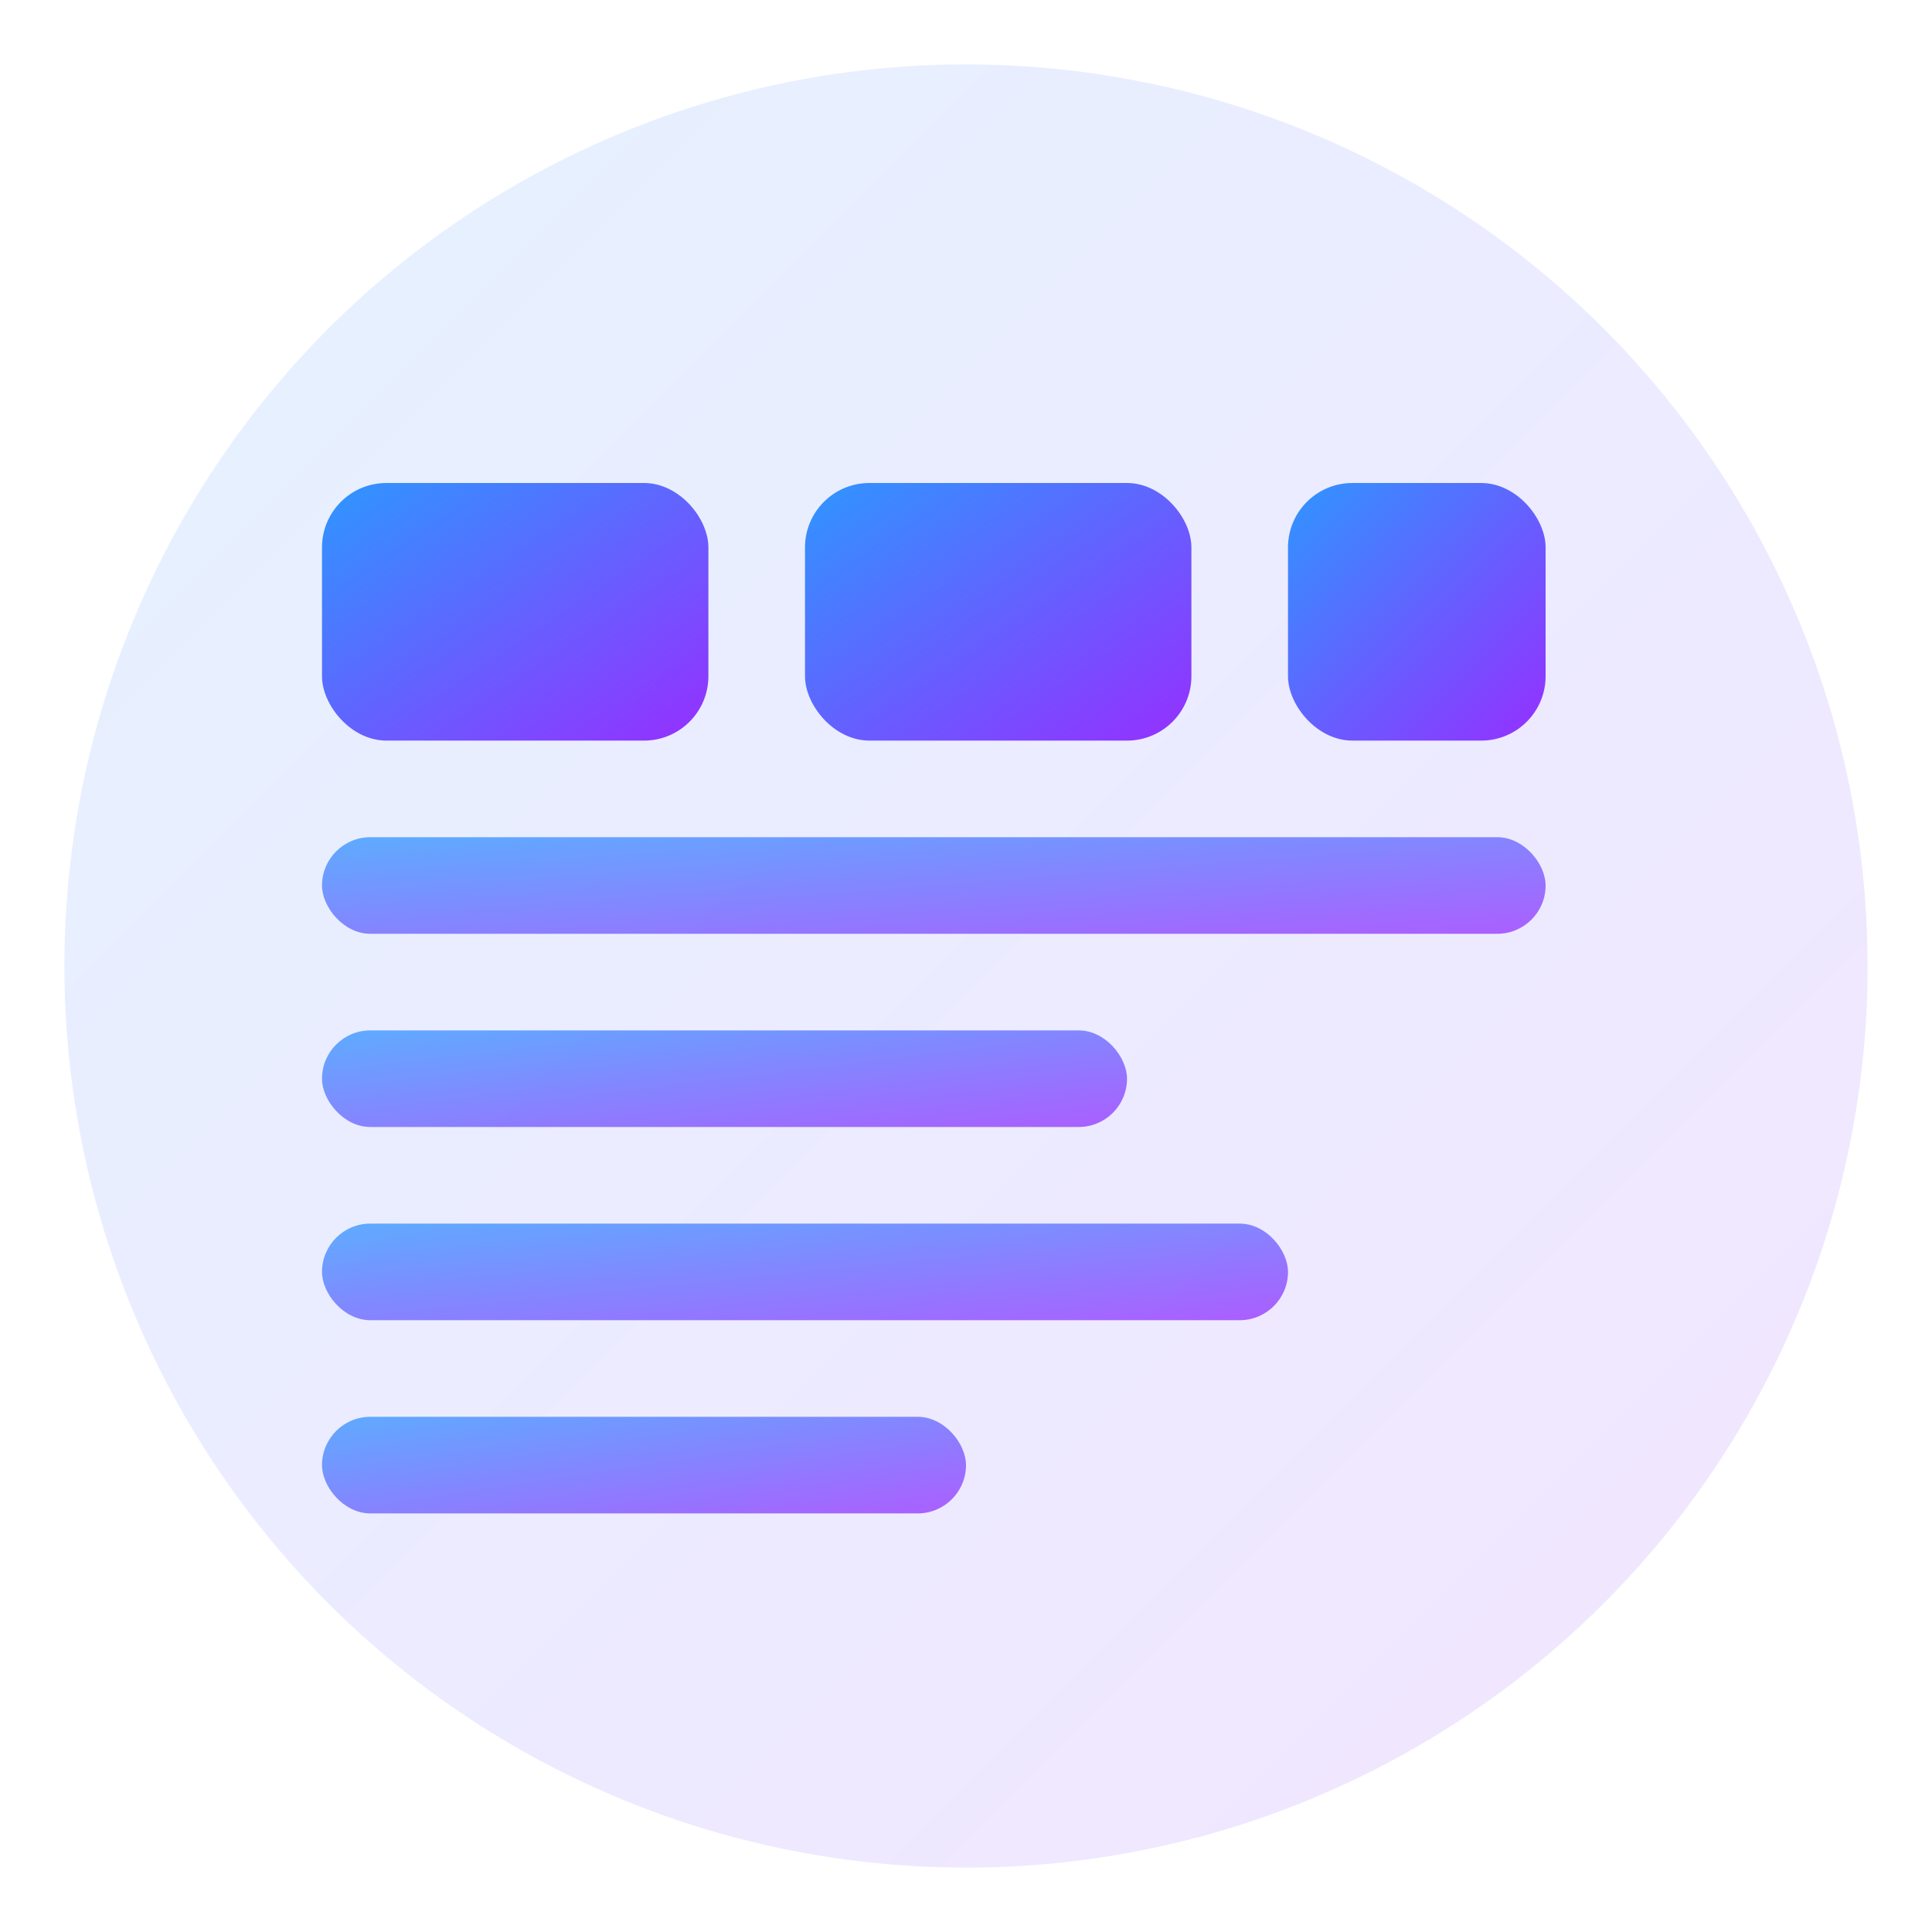 <svg width="60" height="60" viewBox="0 0 60 60" xmlns="http://www.w3.org/2000/svg">
  <defs>
    <linearGradient id="servicesGradient" x1="0%" y1="0%" x2="100%" y2="100%">
      <stop offset="0%" style="stop-color:#0080FF"/>
      <stop offset="100%" style="stop-color:#8000FF"/>
    </linearGradient>
  </defs>
  <circle cx="30" cy="30" r="28" fill="url(#servicesGradient)" opacity="0.1"/>
  <rect x="10" y="15" width="12" height="8" rx="2" fill="url(#servicesGradient)" opacity="0.8"/>
  <rect x="25" y="15" width="12" height="8" rx="2" fill="url(#servicesGradient)" opacity="0.8"/>
  <rect x="40" y="15" width="8" height="8" rx="2" fill="url(#servicesGradient)" opacity="0.8"/>
  <rect x="10" y="26" width="38" height="3" rx="1.5" fill="url(#servicesGradient)" opacity="0.6"/>
  <rect x="10" y="32" width="25" height="3" rx="1.5" fill="url(#servicesGradient)" opacity="0.6"/>
  <rect x="10" y="38" width="30" height="3" rx="1.5" fill="url(#servicesGradient)" opacity="0.6"/>
  <rect x="10" y="44" width="20" height="3" rx="1.5" fill="url(#servicesGradient)" opacity="0.6"/>
</svg>